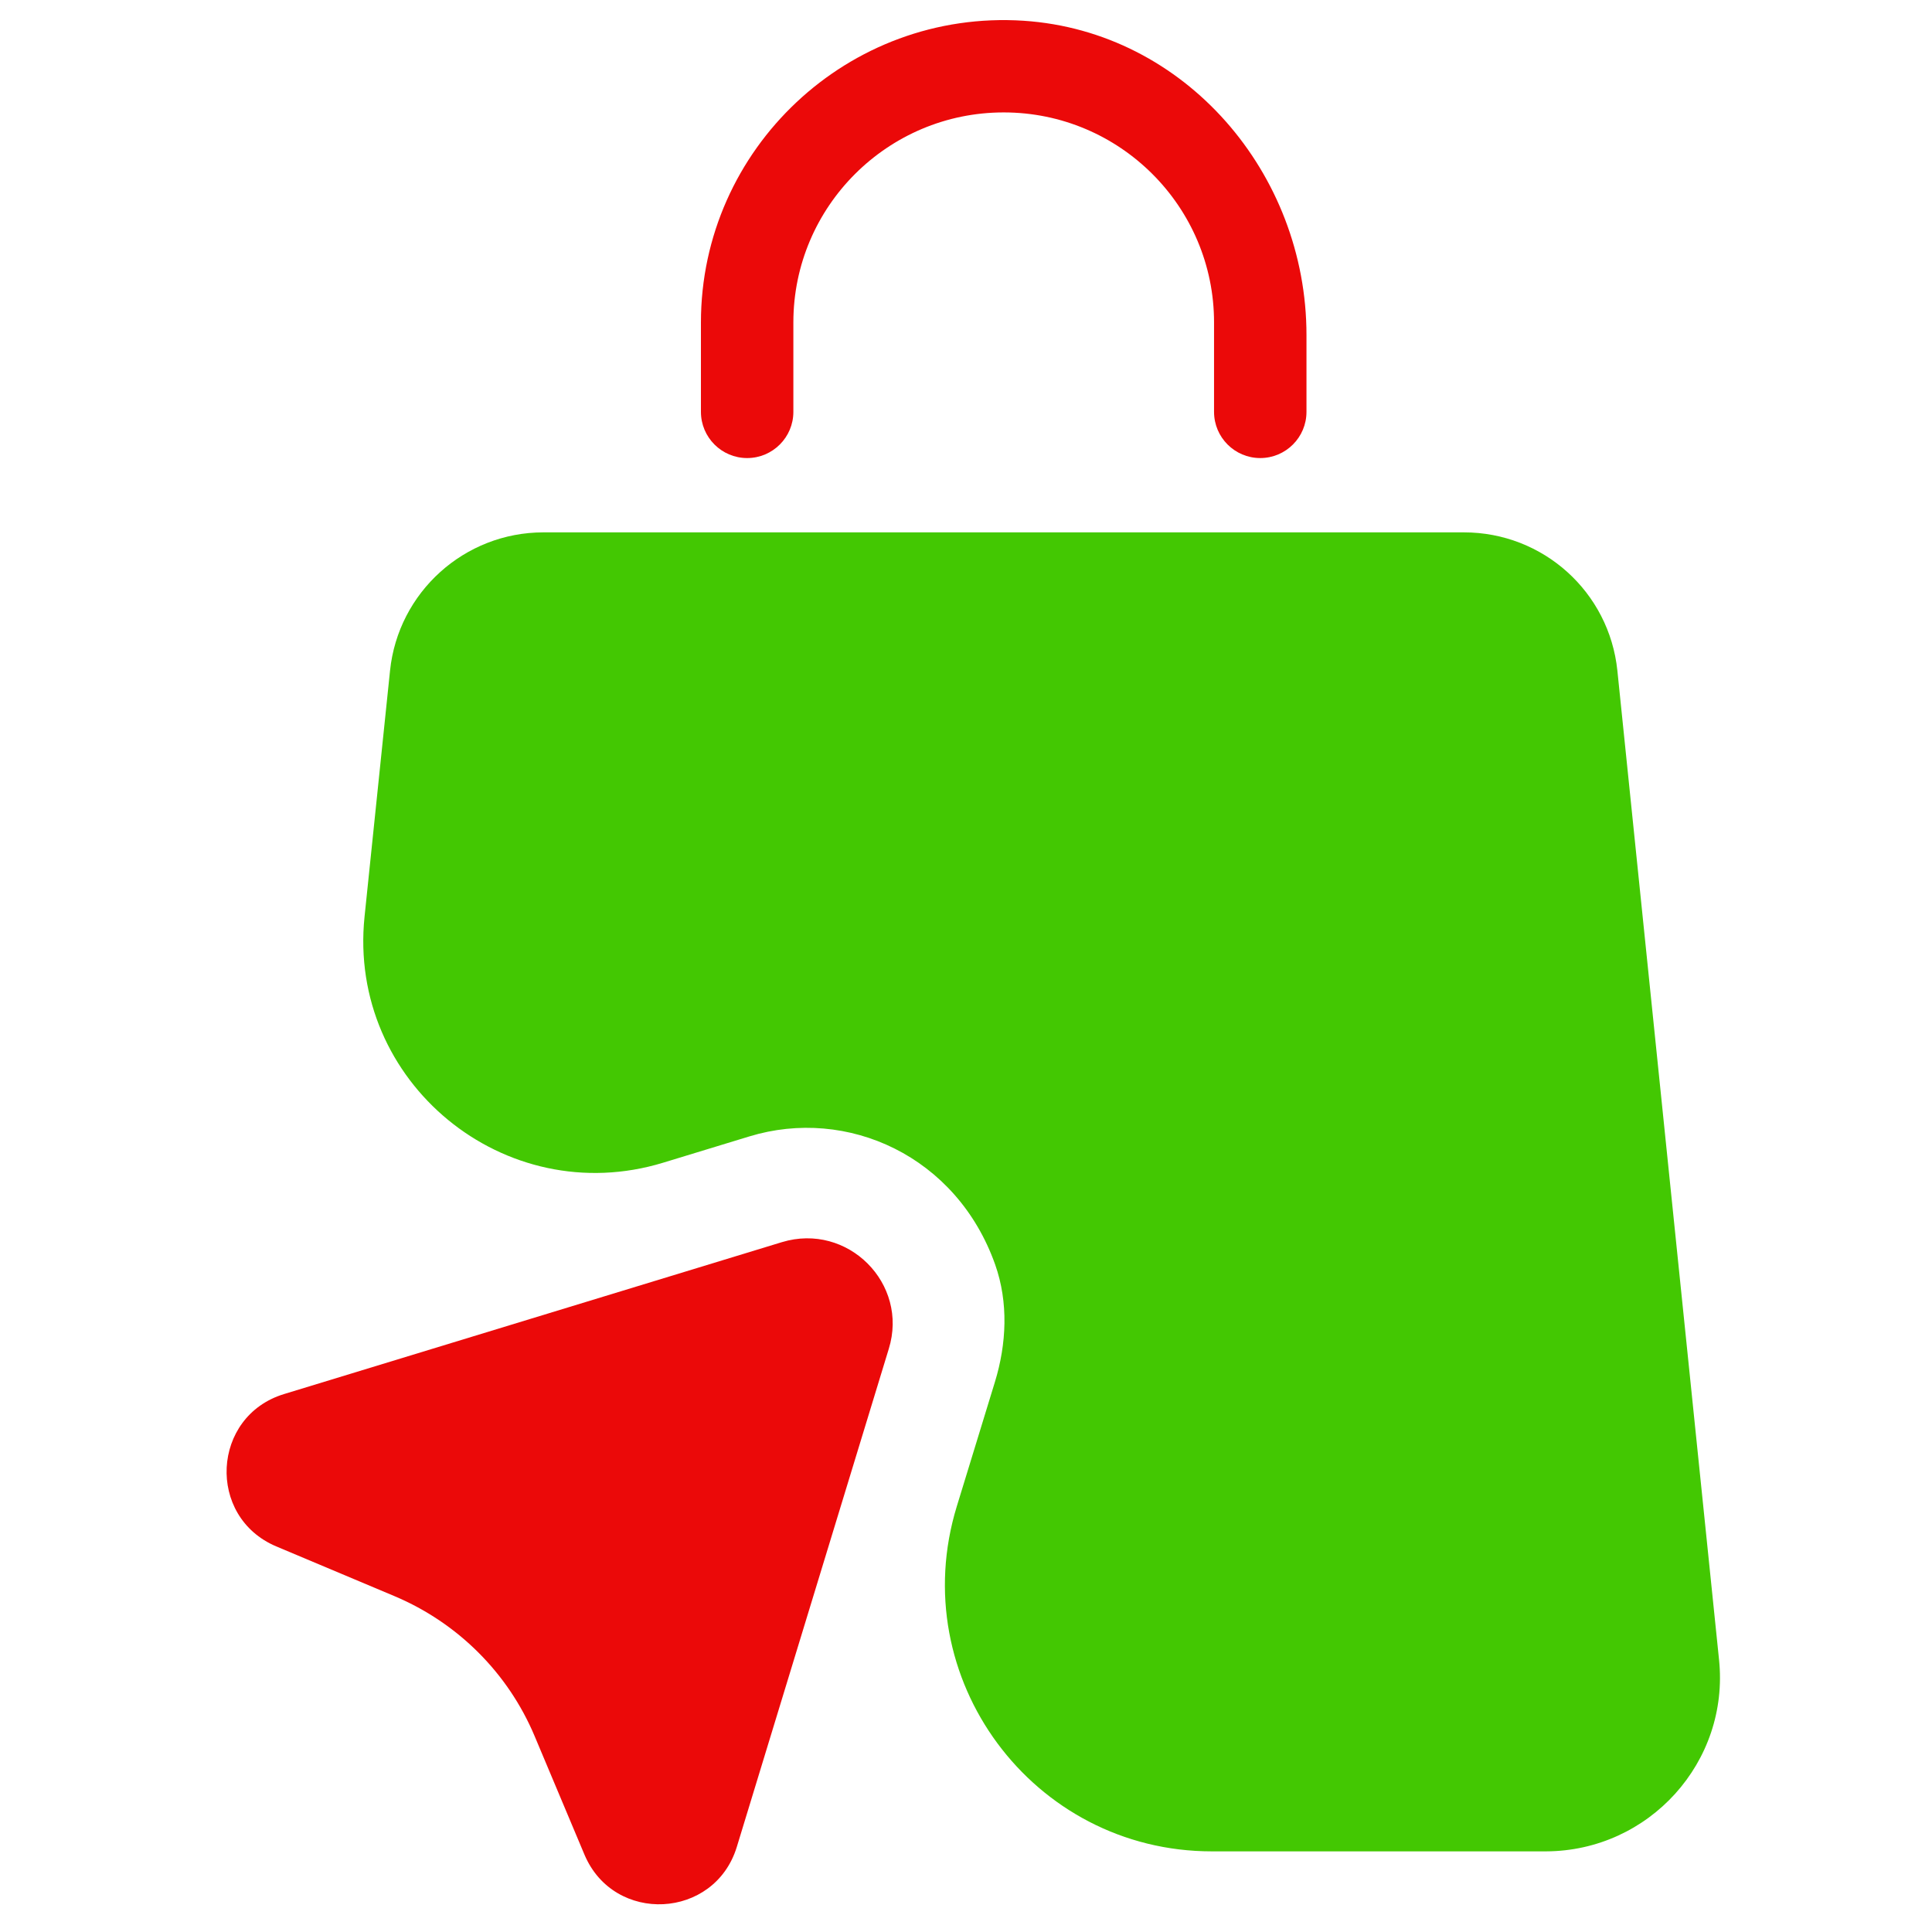 <svg xmlns="http://www.w3.org/2000/svg" xmlns:xlink="http://www.w3.org/1999/xlink" width="512" zoomAndPan="magnify" viewBox="0 0 384 384" height="512" preserveAspectRatio="xMidYMid meet" version="1.0"><path fill="#eb0909" d="M 148.5 91.043 C 153.57 91.043 157.688 86.93 157.688 81.859 L 157.688 64.078 C 157.688 41.082 176.422 22.344 199.492 22.344 C 222.566 22.344 241.301 41.082 241.301 64.078 L 241.301 81.859 C 241.301 86.93 245.414 91.043 250.484 91.043 C 255.555 91.043 259.672 86.93 259.672 81.859 L 259.672 66.578 C 259.672 34.469 235.57 6.254 203.461 4.125 C 168.562 1.844 139.316 29.621 139.316 64.078 L 139.316 81.859 C 139.316 86.93 143.434 91.043 148.5 91.043 Z M 148.5 91.043 " fill-opacity="1" fill-rule="nonzero"/><path fill="#43c802" d="M 341.668 329.84 L 321.465 133.293 C 319.848 117.645 306.695 105.812 290.973 105.812 L 108.016 105.812 C 92.293 105.812 79.141 117.715 77.523 133.293 L 72.453 182.227 C 69.074 215.07 100.301 240.715 131.824 231.09 L 148.941 225.871 C 168.414 219.922 190.164 229.766 197.805 251.367 C 200.449 258.863 200.082 267.094 197.73 274.734 L 190.164 299.422 C 179.73 333.516 205.227 367.973 240.859 367.973 L 307.281 367.973 C 327.781 367.898 343.801 350.191 341.668 329.84 Z M 341.668 329.84 " fill-opacity="1" fill-rule="nonzero"/><path fill="#eb0909" d="M 155.41 246.887 L 56.438 277.086 C 42.035 281.492 41.008 301.477 54.895 307.355 L 78.48 317.277 C 90.969 322.566 100.965 332.484 106.254 345.051 L 116.172 368.637 C 122.051 382.523 142.035 381.492 146.445 367.094 L 176.645 268.121 C 180.684 255.117 168.488 242.918 155.41 246.887 Z M 155.41 246.887 " fill-opacity="1" fill-rule="nonzero"/></svg>